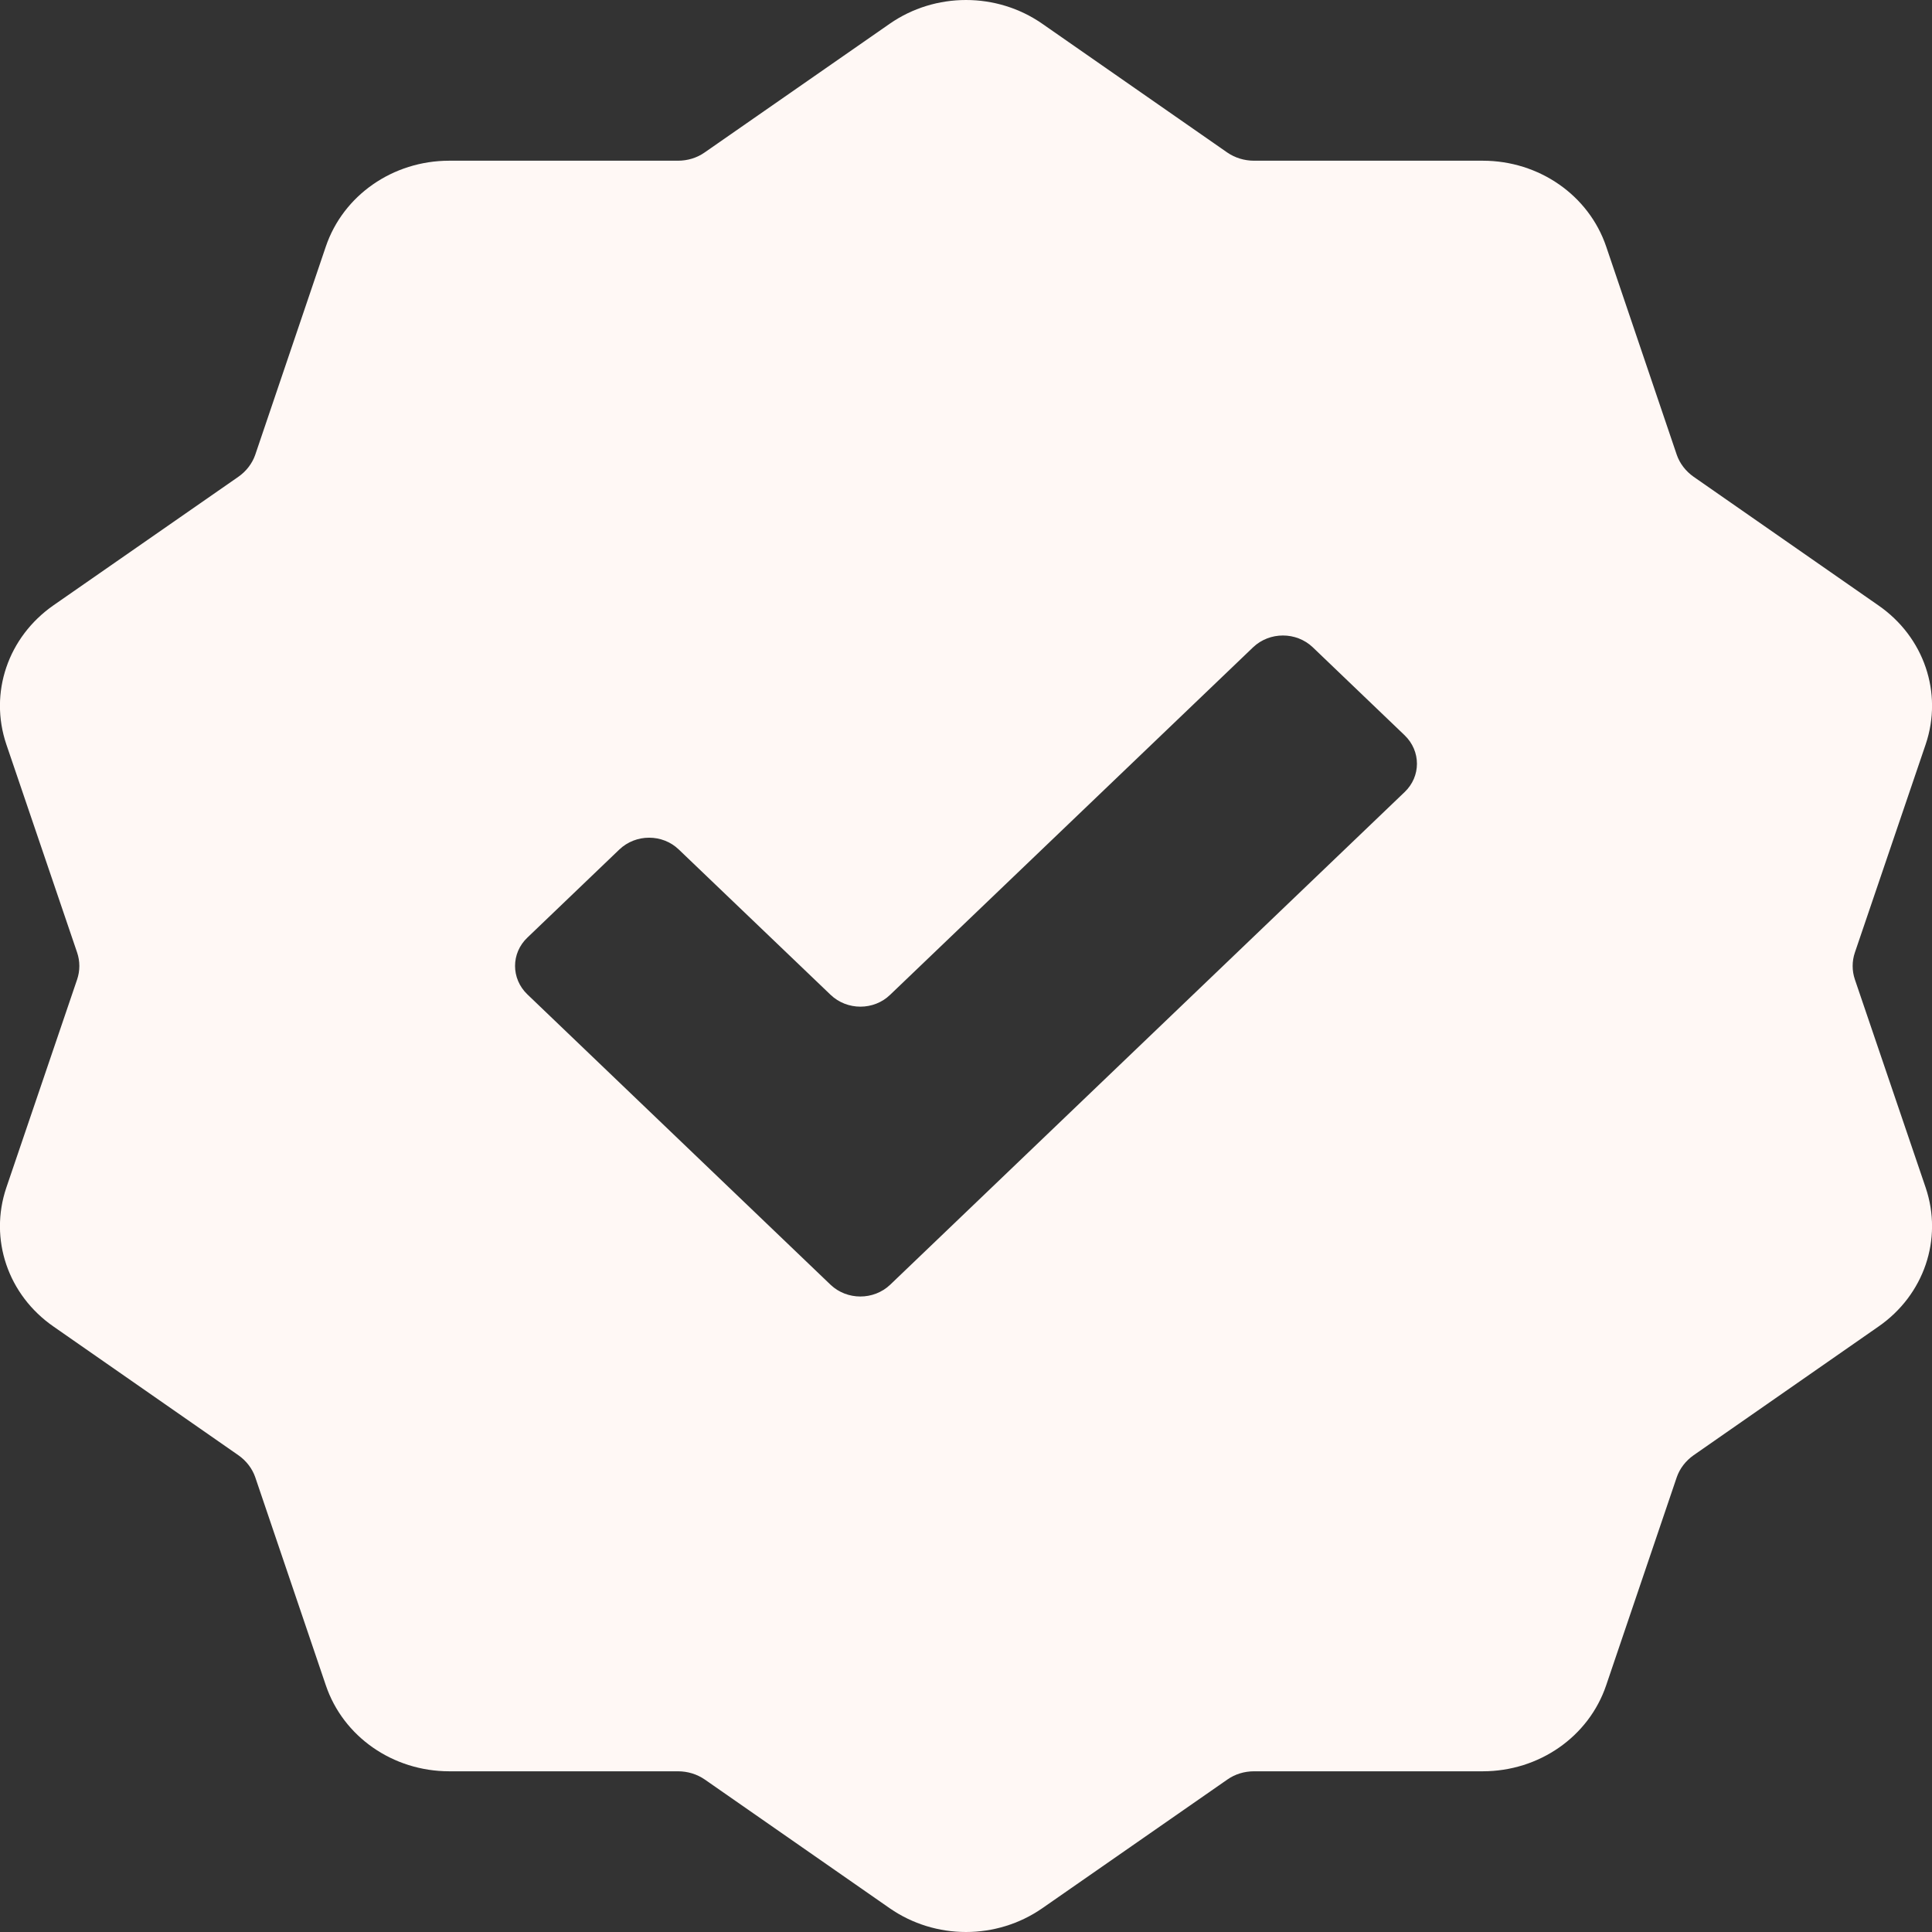 <?xml version="1.0" encoding="UTF-8"?> <svg xmlns="http://www.w3.org/2000/svg" width="11" height="11" viewBox="0 0 11 11" fill="none"><rect x="0" y="0" width="11" height="11" fill="#333333" stroke="none"/><path d="M10.561 5.577C10.544 5.527 10.544 5.473 10.561 5.423L10.964 4.238C11.063 3.945 10.955 3.627 10.695 3.447L9.642 2.714C9.598 2.683 9.564 2.639 9.547 2.59L9.145 1.404C9.046 1.112 8.763 0.915 8.442 0.915H7.14C7.085 0.915 7.032 0.899 6.987 0.868L5.934 0.135C5.675 -0.045 5.325 -0.045 5.066 0.135L4.012 0.868C3.968 0.899 3.915 0.915 3.86 0.915H2.558C2.237 0.915 1.954 1.112 1.855 1.404L1.453 2.59C1.436 2.639 1.402 2.683 1.358 2.714L0.305 3.446C0.045 3.627 -0.063 3.945 0.036 4.238L0.439 5.423C0.456 5.473 0.456 5.527 0.439 5.577L0.036 6.762C-0.063 7.055 0.045 7.373 0.305 7.553L1.358 8.286C1.402 8.317 1.436 8.361 1.453 8.41L1.855 9.595C1.954 9.888 2.237 10.085 2.558 10.085H3.86C3.915 10.085 3.968 10.101 4.013 10.132L5.066 10.865C5.196 10.955 5.348 11 5.5 11C5.652 11 5.804 10.955 5.934 10.865L6.988 10.132C7.032 10.101 7.085 10.085 7.14 10.085H8.442C8.763 10.085 9.046 9.888 9.145 9.595L9.547 8.41C9.564 8.361 9.598 8.317 9.642 8.286L10.695 7.553C10.955 7.373 11.063 7.055 10.964 6.762L10.561 5.577ZM7.997 4.51L5.068 7.315C4.974 7.404 4.823 7.404 4.729 7.315L3.003 5.662C2.909 5.572 2.909 5.427 3.003 5.338L3.526 4.837C3.62 4.747 3.772 4.747 3.865 4.837L4.729 5.664C4.823 5.754 4.975 5.754 5.068 5.664L7.135 3.685C7.229 3.596 7.38 3.596 7.474 3.685L7.997 4.186C8.091 4.276 8.091 4.421 7.997 4.51Z" fill="#FFF8F5"></path></svg> 
